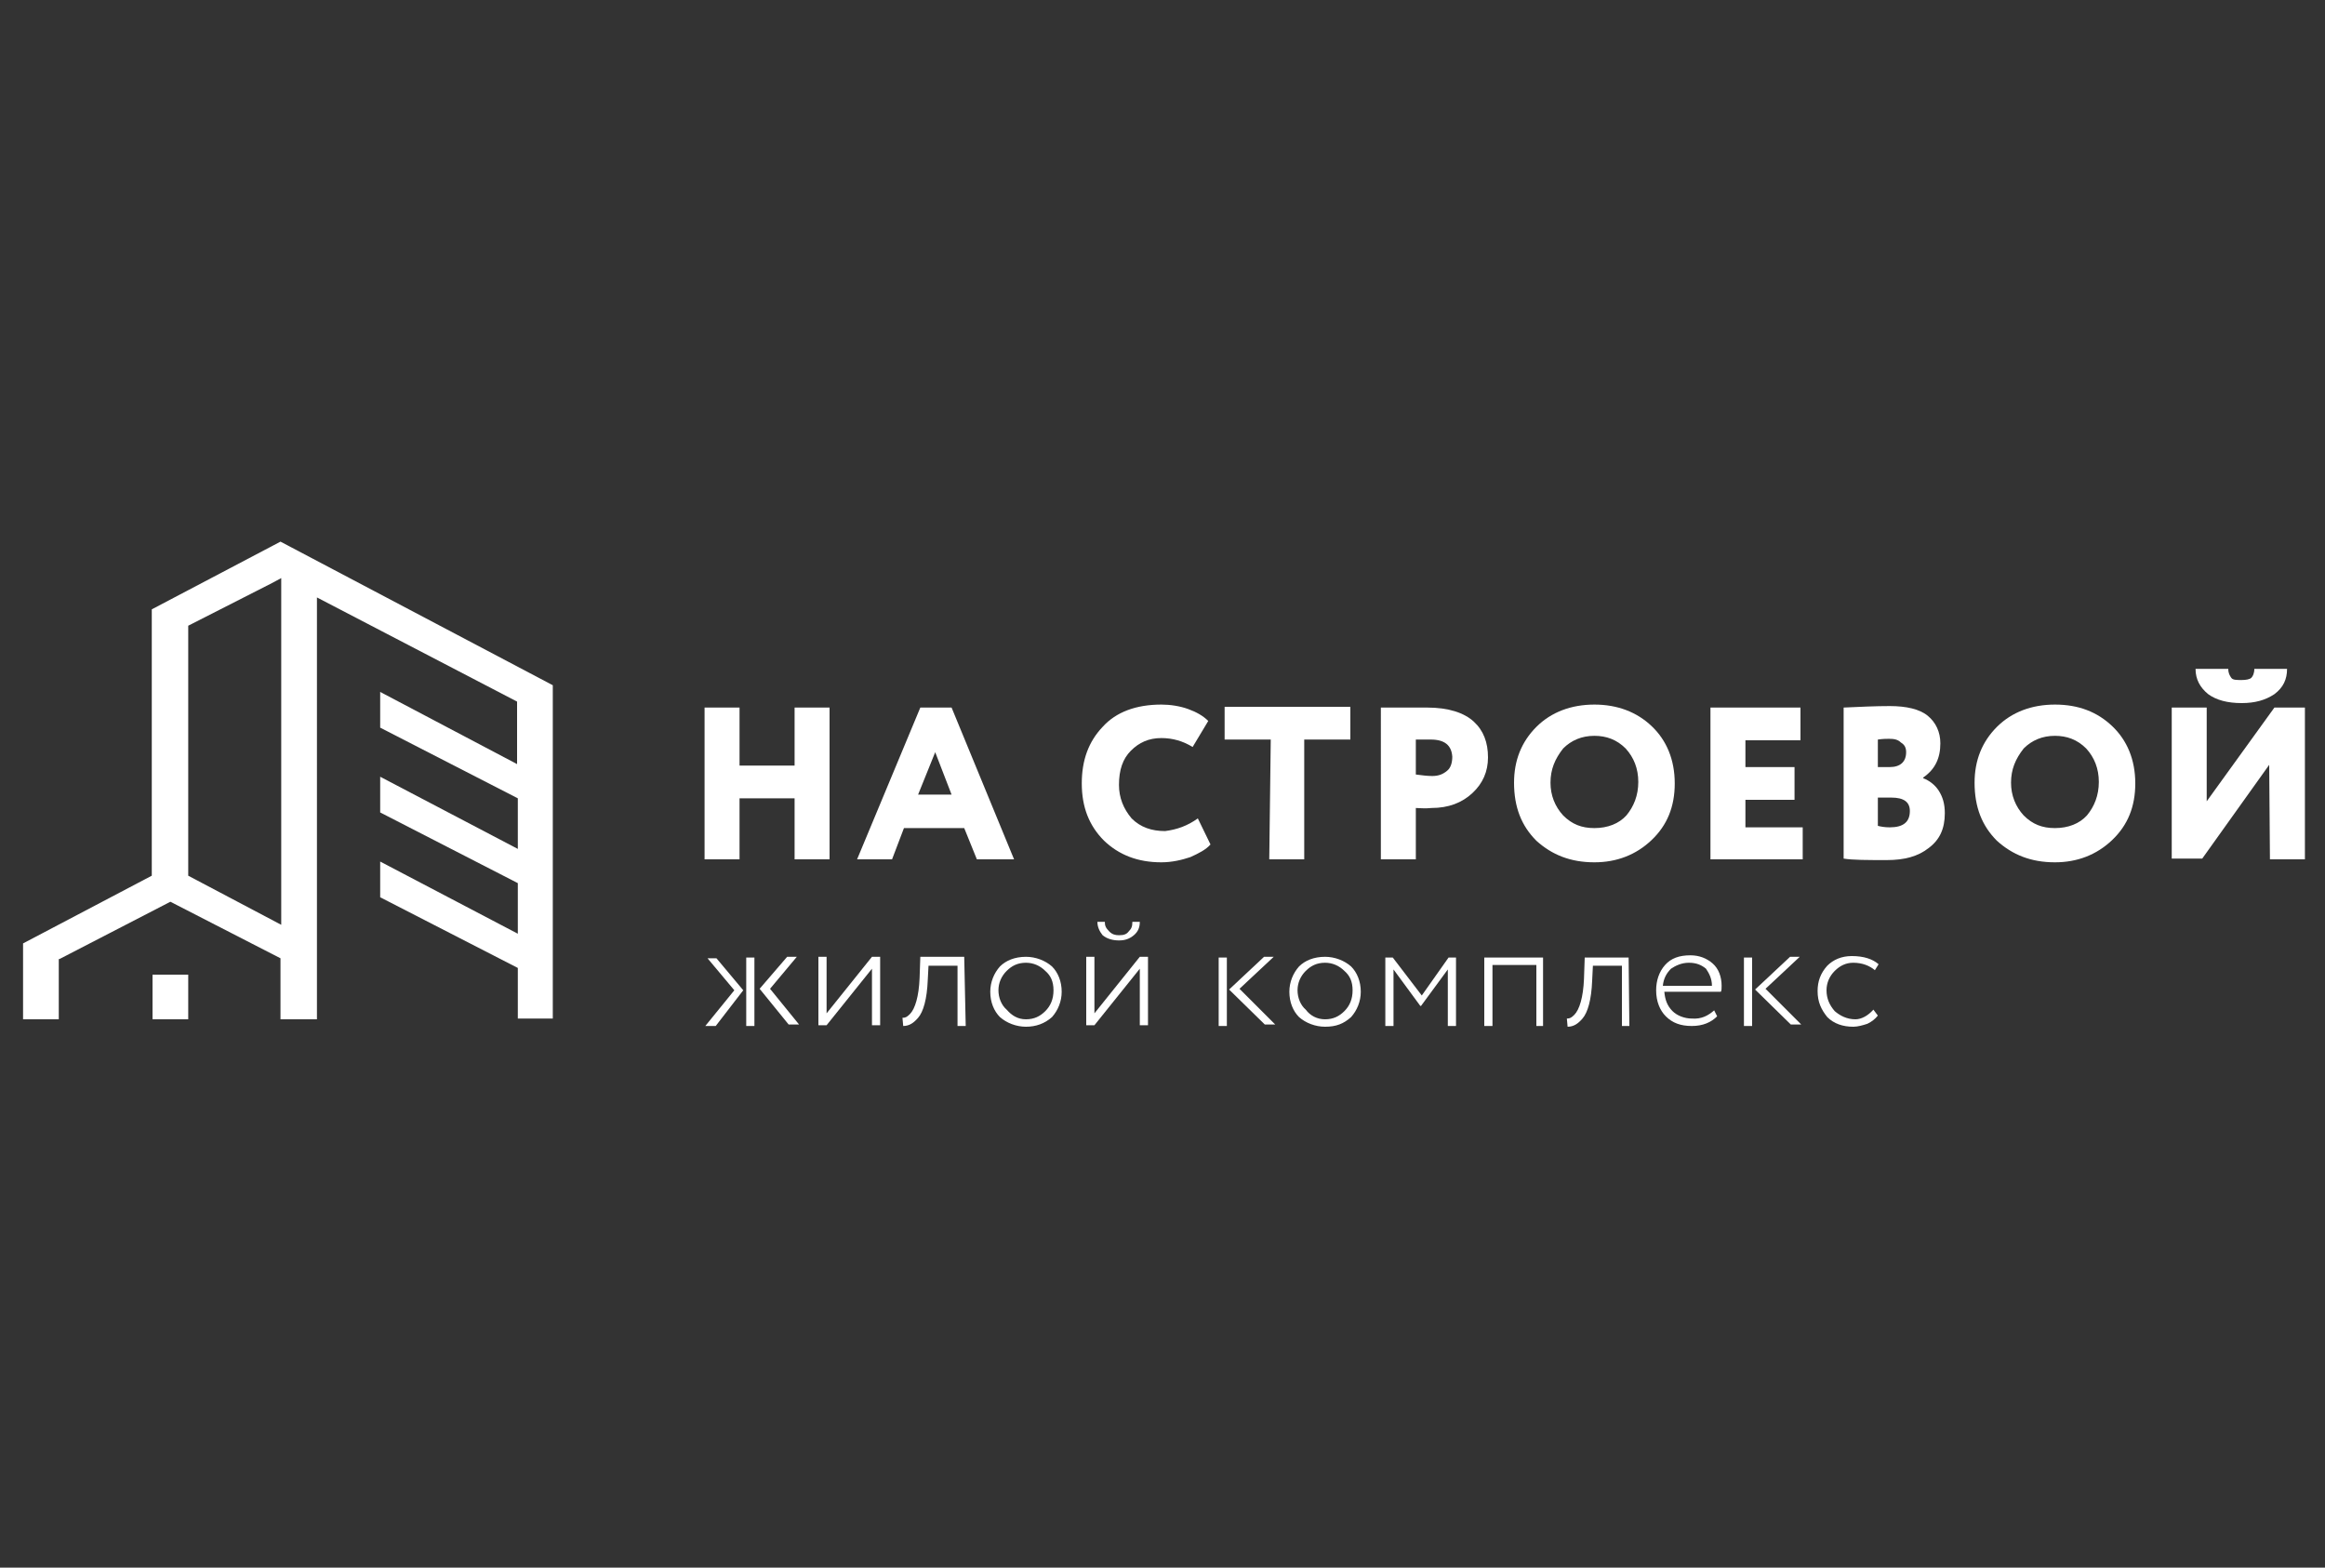 <?xml version="1.0" encoding="UTF-8"?> <!-- Generator: Adobe Illustrator 24.1.2, SVG Export Plug-In . SVG Version: 6.00 Build 0) --> <svg xmlns="http://www.w3.org/2000/svg" xmlns:xlink="http://www.w3.org/1999/xlink" id="Слой_1" x="0px" y="0px" viewBox="0 0 312.5 210.7" style="enable-background:new 0 0 312.5 210.7;" xml:space="preserve"><rect x="0" y="0" width="312.5" height="210.7" fill="#333333" stroke="none"/> <style type="text/css"> .st0{fill:#FFFFFF;} </style> <g> <g> <g> <rect x="20.5" y="131" class="st0" width="4.8" height="6"></rect> <path class="st0" d="M7.9,137v-8.1H8l14.9-7.7l14.8,7.6v8.2h4.9V80.3l26.9,14v8.4L51.1,93v4.8l18.5,9.5v6.8l-18.5-9.7v4.8 l18.5,9.5v6.8l-18.5-9.7v4.8l18.5,9.5v6.8h4.7V92.1L37.7,72.8l-17.3,9.1v35.8l-17.3,9.1V137C3.2,137,7.9,137,7.9,137z M25.3,84.1 l11-5.6l1.5-0.8v46.6l-12.5-6.6V84.1z"></path> </g> </g> <g> <path class="st0" d="M111.5,115.5h-4.7v-8.2h-7.4v8.2h-4.7V95.1h4.7v7.8h7.4v-7.8h4.7V115.5z"></path> <path class="st0" d="M119.9,115.5h-4.7l8.5-20.4h4.2l8.4,20.4h-5l-1.7-4.2h-8.1L119.9,115.5z M127.9,106.8l-2.2-5.7l-2.3,5.7 H127.9z"></path> <path class="st0" d="M161,110l1.7,3.5c-0.6,0.7-1.6,1.2-2.7,1.7c-1.2,0.4-2.5,0.7-3.9,0.7c-3.2,0-5.7-1-7.7-2.9c-2-2-3-4.5-3-7.7 c0-3.1,0.9-5.6,2.8-7.6c1.8-2,4.5-3,7.9-3c1.2,0,2.5,0.2,3.6,0.6s2,0.9,2.7,1.6l-2.1,3.5c-1.3-0.8-2.7-1.2-4.2-1.2 c-1.7,0-3,0.6-4.1,1.7s-1.6,2.6-1.6,4.6c0,1.7,0.6,3.2,1.7,4.5c1.2,1.2,2.7,1.7,4.5,1.7C158.2,111.5,159.6,111,161,110z"></path> <path class="st0" d="M170.8,99.4h-6.2V95h16.9v4.4h-6.2v16.1h-4.7L170.8,99.4L170.8,99.4z"></path> <path class="st0" d="M190.3,108.6v6.9h-4.7V95.1c0.9,0,1.9,0,2.9,0c1.1,0,2.2,0,3.3,0c2.9,0,5,0.7,6.3,1.9 c1.3,1.2,1.9,2.8,1.9,4.8c0,1.9-0.7,3.5-2.1,4.8s-3.2,2-5.5,2C191.5,108.7,190.8,108.6,190.3,108.6z M192.3,99.4c0,0-0.1,0-0.2,0 c-0.2,0-0.4,0-0.7,0s-0.7,0-1.1,0v4.7c0.8,0.1,1.5,0.2,2.2,0.2c0.8,0,1.4-0.2,2-0.7c0.5-0.4,0.7-1.1,0.7-1.9 C195.1,100.2,194.2,99.4,192.3,99.4z"></path> <path class="st0" d="M203.5,105.2c0-3,1-5.5,3-7.5s4.7-3,7.8-3s5.7,1,7.7,2.9s3.1,4.5,3.1,7.7c0,3.1-1,5.6-3.1,7.6s-4.7,3-7.7,3 c-3.2,0-5.7-1-7.8-2.9C204.5,111,203.5,108.5,203.5,105.2z M208.4,105.2c0,1.7,0.6,3.2,1.7,4.4c1.2,1.2,2.5,1.7,4.2,1.7 c1.8,0,3.3-0.6,4.3-1.7c1-1.2,1.6-2.7,1.6-4.5s-0.6-3.3-1.7-4.5c-1.2-1.2-2.6-1.7-4.2-1.7c-1.7,0-3.1,0.6-4.2,1.7 C209,102,208.4,103.4,208.4,105.2z"></path> <path class="st0" d="M242.3,115.5h-12.4V95.1H242v4.4h-7.4v3.6h6.6v4.4h-6.6v3.7h7.7V115.5L242.3,115.5z"></path> <path class="st0" d="M247.8,115.4V95.1c2.2-0.1,4.3-0.2,6.2-0.2c2.2,0,4,0.4,5.1,1.3s1.7,2.2,1.7,3.7c0,2-0.7,3.5-2.3,4.6v0.1 c0.8,0.3,1.6,0.9,2.1,1.7c0.5,0.8,0.8,1.7,0.8,3c0,2.1-0.7,3.6-2.2,4.7c-1.4,1.1-3.2,1.6-5.6,1.6C251,115.6,249,115.6,247.8,115.4 z M253.9,99.3c-0.3,0-0.8,0-1.5,0.1v3.7h1.6c1.4,0,2.2-0.7,2.2-2c0-0.6-0.2-1-0.7-1.3C255.1,99.4,254.6,99.3,253.9,99.3z M254.2,107.2h-1.8v3.8c0.4,0.1,0.9,0.2,1.6,0.2c1.8,0,2.7-0.7,2.7-2.2C256.7,107.8,255.9,107.2,254.2,107.2z"></path> <path class="st0" d="M265.4,105.2c0-3,1-5.5,3-7.5s4.7-3,7.8-3c3.2,0,5.7,1,7.7,2.9s3.1,4.5,3.1,7.7c0,3.1-1,5.6-3.1,7.6 s-4.7,3-7.7,3c-3.2,0-5.7-1-7.8-2.9C266.4,111,265.4,108.5,265.4,105.2z M270.3,105.2c0,1.7,0.6,3.2,1.7,4.4 c1.2,1.2,2.5,1.7,4.2,1.7c1.8,0,3.3-0.6,4.3-1.7c1-1.2,1.6-2.7,1.6-4.5s-0.6-3.3-1.7-4.5c-1.2-1.2-2.6-1.7-4.2-1.7 c-1.7,0-3.1,0.6-4.2,1.7C270.9,102,270.3,103.4,270.3,105.2z"></path> <path class="st0" d="M305,102.8l-9,12.6h-4.1V95.1h4.7v12.6l9.1-12.6h4.1v20.4h-4.7L305,102.8L305,102.8z M295.1,89.9h4.4 c0,0.6,0.2,0.9,0.4,1.2s0.7,0.3,1.4,0.3c0.6,0,1.1-0.1,1.3-0.3c0.2-0.2,0.4-0.6,0.4-1.2h4.4c0,1.4-0.5,2.5-1.7,3.4 c-1.2,0.8-2.6,1.2-4.4,1.2c-1.9,0-3.4-0.4-4.5-1.2C295.7,92.4,295.1,91.3,295.1,89.9z"></path> </g> <g> <path class="st0" d="M94.8,137.9l3.9-4.8l-3.6-4.3h1.2l3.6,4.3l-3.7,4.8H94.8z M101.4,137.9h-1.1v-9.2h1.1V137.9z M105.8,128.6 h1.3l-3.6,4.3l3.9,4.8H106l-3.9-4.8L105.8,128.6z"></path> <path class="st0" d="M117.2,130.2l-6.1,7.6H110v-9.2h1.1v7.6l6.1-7.6h1.1v9.2h-1.1V130.2z"></path> <path class="st0" d="M129.8,137.9h-1.1v-8.1h-3.9l-0.1,1.9c-0.1,2.6-0.6,4.3-1.3,5.1c-0.6,0.7-1.2,1.1-2,1.1l-0.1-1.1 c0.4,0,0.6-0.1,1-0.5c0.7-0.7,1.2-2.4,1.3-4.8l0.1-2.9h5.9L129.8,137.9L129.8,137.9z"></path> <path class="st0" d="M137.9,138c-1.3,0-2.6-0.5-3.5-1.3c-0.8-0.8-1.3-2-1.3-3.4c0-1.3,0.5-2.5,1.3-3.4c0.8-0.8,2-1.3,3.5-1.3 c1.3,0,2.6,0.5,3.5,1.3c0.8,0.8,1.3,2,1.3,3.4c0,1.3-0.5,2.5-1.3,3.4C140.4,137.6,139.2,138,137.9,138z M137.9,137 c1.1,0,1.9-0.4,2.6-1.1c0.7-0.7,1.1-1.6,1.1-2.8c0-1.2-0.4-2-1.1-2.6c-0.7-0.7-1.6-1.1-2.6-1.1c-1.1,0-1.9,0.4-2.6,1.1 s-1.1,1.6-1.1,2.6s0.4,2,1.1,2.6C136,136.5,136.8,137,137.9,137z"></path> <path class="st0" d="M153.2,130.2l-6.1,7.6H146v-9.2h1.1v7.6l6.1-7.6h1.1v9.2h-1.1V130.2z M147.5,123.9h1c0,0.5,0.1,0.8,0.6,1.3 c0.4,0.4,0.8,0.5,1.3,0.5c0.6,0,1-0.1,1.3-0.5c0.4-0.4,0.5-0.7,0.5-1.3h1c0,0.7-0.2,1.3-0.8,1.8c-0.6,0.5-1.2,0.7-2,0.7 c-0.8,0-1.6-0.2-2.2-0.7C147.8,125.2,147.5,124.6,147.5,123.9z"></path> <path class="st0" d="M164.9,137.9h-1.1v-9.2h1.1V137.9z M169.9,128.6h1.3l-4.6,4.3l4.8,4.8H170l-4.8-4.7L169.9,128.6z"></path> <path class="st0" d="M178.1,138c-1.3,0-2.6-0.5-3.5-1.3c-0.8-0.8-1.3-2-1.3-3.4c0-1.3,0.5-2.5,1.3-3.4c0.8-0.8,2-1.3,3.5-1.3 c1.3,0,2.6,0.5,3.5,1.3c0.8,0.8,1.3,2,1.3,3.4c0,1.3-0.5,2.5-1.3,3.4C180.6,137.6,179.6,138,178.1,138z M178.1,137 c1.1,0,1.9-0.4,2.6-1.1c0.7-0.7,1.1-1.6,1.1-2.8c0-1.2-0.4-2-1.1-2.6c-0.7-0.7-1.6-1.1-2.6-1.1c-1.1,0-1.9,0.4-2.6,1.1 c-0.7,0.7-1.1,1.6-1.1,2.6s0.4,2,1.1,2.6C176.1,136.5,177,137,178.1,137z"></path> <path class="st0" d="M187.3,137.9h-1.1v-9.2h1l3.9,5.1l3.6-5.1h1v9.2h-1.1v-7.6l-3.6,4.9h-0.1l-3.6-4.9v7.6H187.3z"></path> <path class="st0" d="M207.6,137.9h-1.1v-8.2h-5.9v8.2h-1.1v-9.2h7.9v9.2H207.6z"></path> <path class="st0" d="M219,137.9H218v-8.1h-3.9l-0.1,2c-0.1,2.6-0.6,4.3-1.3,5.1c-0.6,0.7-1.2,1.1-2,1.1l-0.1-1.1 c0.4,0,0.6-0.1,1-0.5c0.7-0.7,1.2-2.4,1.3-4.8l0.1-2.9h5.9L219,137.9L219,137.9z"></path> <path class="st0" d="M230.4,135.8l0.4,0.8c-0.8,0.8-1.9,1.3-3.4,1.3s-2.6-0.4-3.5-1.3c-0.8-0.8-1.3-2-1.3-3.5 c0-1.3,0.4-2.5,1.2-3.4s1.9-1.3,3.4-1.3c1.2,0,2.2,0.4,3,1.1c0.8,0.7,1.2,1.8,1.2,3c0,0.4,0,0.6-0.1,0.8h-7.6 c0.1,1.1,0.4,1.9,1.1,2.6c0.6,0.6,1.6,1,2.6,1C228.7,137,229.6,136.5,230.4,135.8z M227,129.4c-1,0-1.8,0.4-2.4,0.8 c-0.6,0.6-1,1.3-1.1,2.3h6.6c0-1-0.4-1.7-0.8-2.3C228.7,129.7,228,129.4,227,129.4z"></path> <path class="st0" d="M235.5,137.9h-1.1v-9.2h1.1V137.9z M240.6,128.6h1.3l-4.6,4.3l4.8,4.8h-1.4l-4.8-4.7L240.6,128.6z"></path> <path class="st0" d="M251.8,135.7l0.6,0.8c-0.4,0.5-0.8,0.8-1.4,1.1c-0.6,0.2-1.3,0.4-1.9,0.4c-1.4,0-2.6-0.4-3.5-1.3 c-0.8-1-1.3-2-1.3-3.5c0-1.3,0.4-2.4,1.3-3.4c0.8-0.8,1.9-1.3,3.3-1.3c1.6,0,2.8,0.4,3.6,1.1l-0.5,0.8c-0.7-0.6-1.7-1-2.9-1 c-1,0-1.8,0.4-2.5,1.1c-0.7,0.7-1.1,1.6-1.1,2.6c0,1.1,0.4,2,1.1,2.8c0.7,0.6,1.6,1.1,2.8,1.1C250.2,137,251.1,136.5,251.8,135.7z "></path> </g> </g> </svg> 